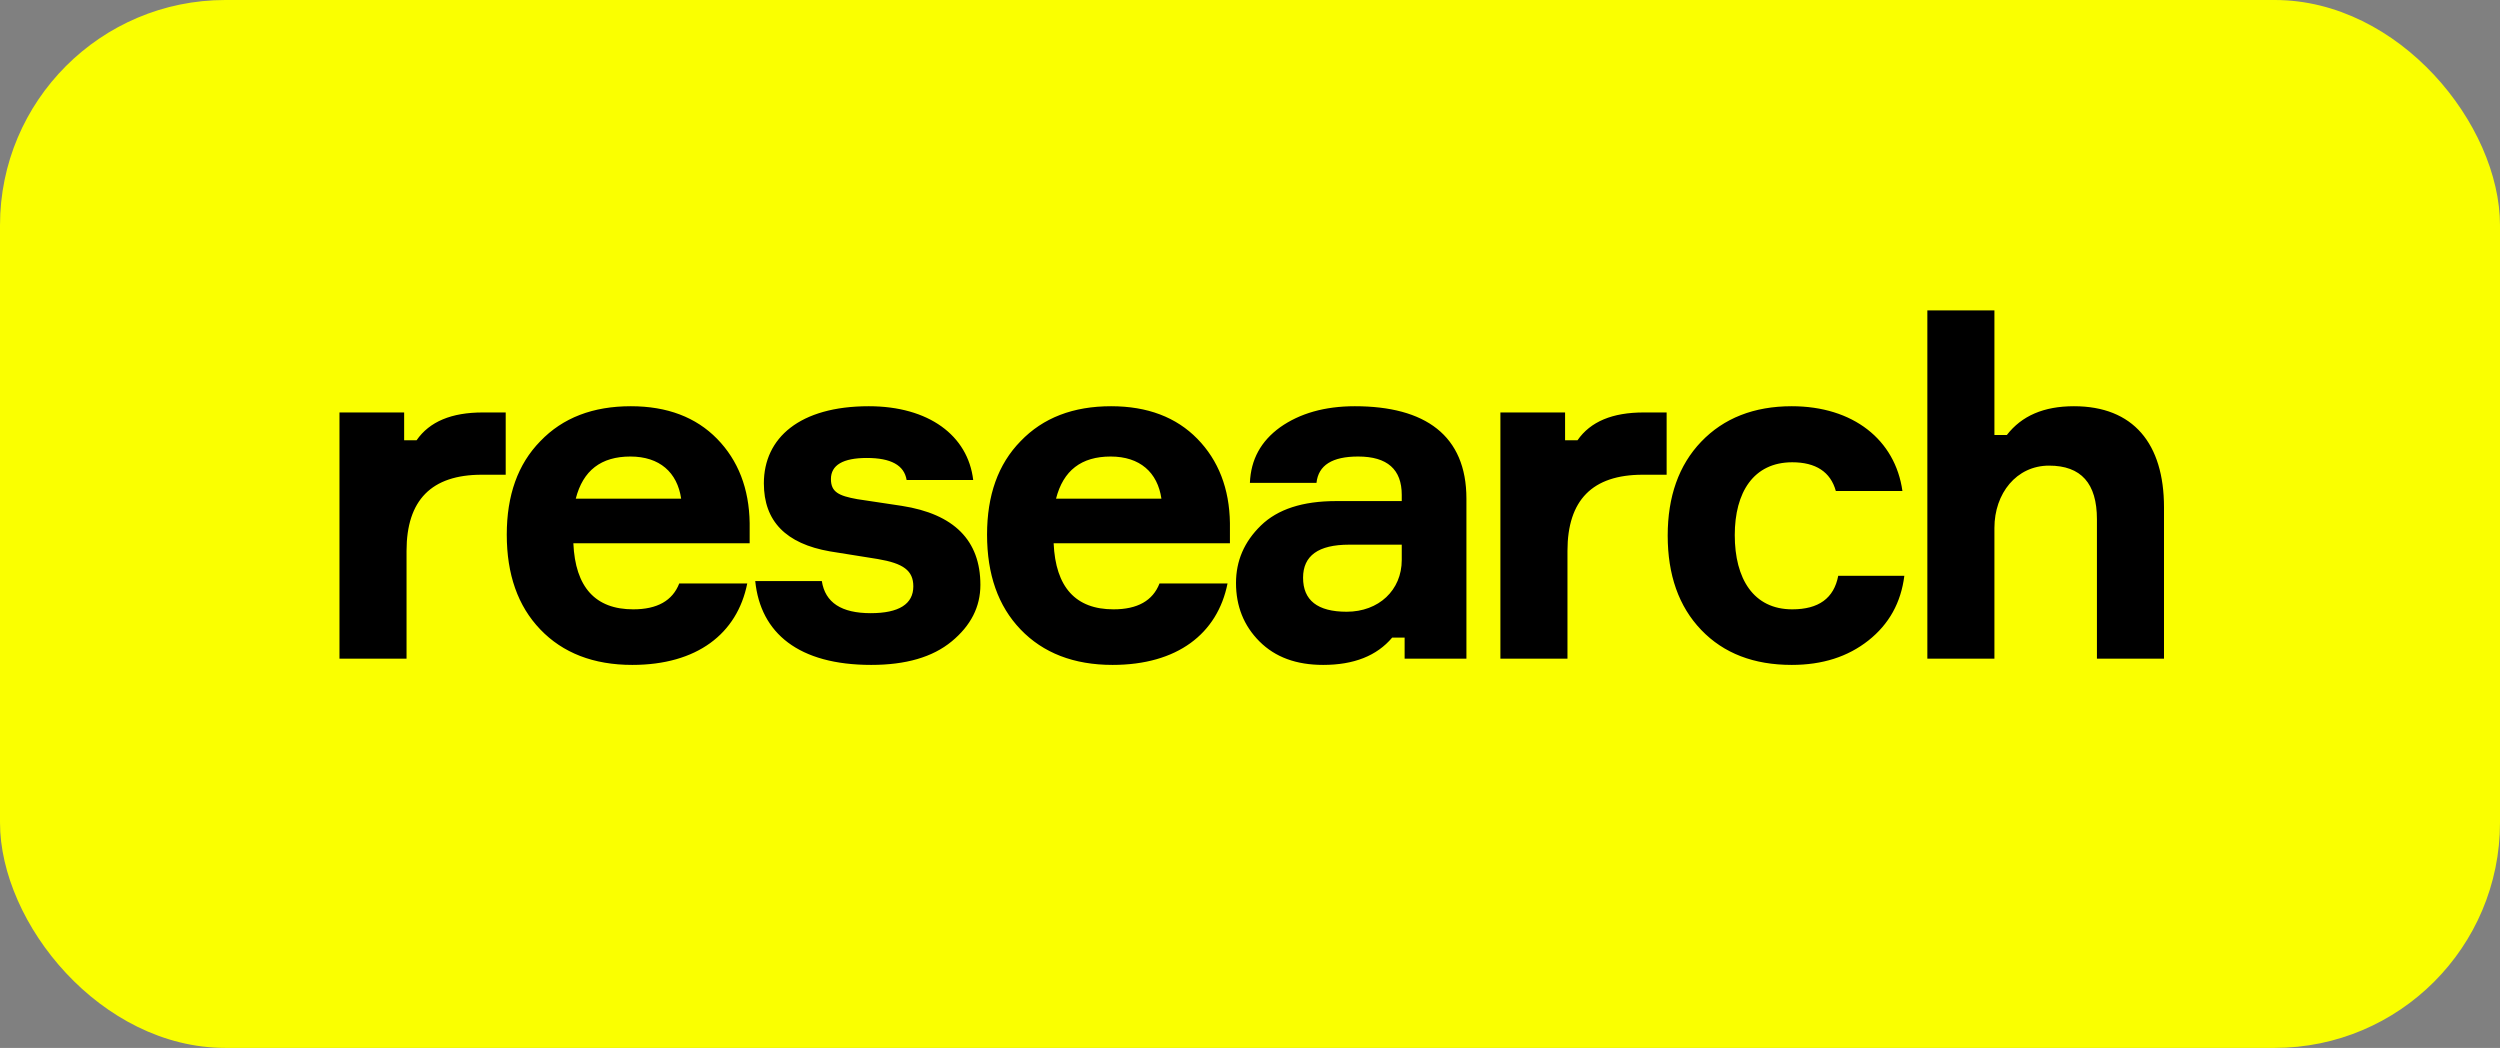 <?xml version="1.0" encoding="UTF-8"?> <svg xmlns="http://www.w3.org/2000/svg" width="167" height="70" viewBox="0 0 167 70" fill="none"><rect x="0" y="0" width="167" height="70" fill="#808080" stroke="none"/> <rect width="167" height="70" rx="15.054" fill="#FAFF00"></rect> <path d="M32.245 27.552C30.165 27.552 28.693 28.16 27.829 29.408H26.997V27.552H22.677V44H27.157V36.8C27.157 33.408 28.821 31.712 32.181 31.712H33.781V27.552H32.245ZM50.077 34.944C50.044 32.64 49.309 30.752 47.901 29.312C46.492 27.872 44.572 27.136 42.141 27.136C39.612 27.136 37.596 27.904 36.093 29.472C34.589 31.008 33.852 33.088 33.852 35.712C33.852 38.368 34.589 40.48 36.093 42.048C37.596 43.616 39.645 44.416 42.236 44.416C46.556 44.416 49.245 42.336 49.916 38.976H45.373C44.925 40.128 43.901 40.704 42.3 40.704C39.773 40.704 38.428 39.232 38.3 36.288H50.077V34.944ZM42.108 30.496C44.06 30.496 45.245 31.552 45.501 33.312H38.461C38.941 31.424 40.157 30.496 42.108 30.496ZM65.01 32.064C64.658 29.088 62.034 27.136 58.034 27.136C53.426 27.136 51.026 29.248 51.026 32.288C51.026 34.816 52.498 36.32 55.442 36.832L58.642 37.344C60.338 37.632 61.01 38.112 61.01 39.168C61.01 40.352 60.05 40.96 58.162 40.96C56.21 40.96 55.122 40.256 54.898 38.816H50.45C50.802 42.304 53.362 44.416 58.194 44.416C60.498 44.416 62.29 43.904 63.57 42.848C64.85 41.792 65.49 40.544 65.49 39.072C65.49 36.096 63.73 34.336 60.242 33.792L57.266 33.344C56.018 33.12 55.506 32.864 55.506 32C55.506 31.072 56.306 30.592 57.906 30.592C59.506 30.592 60.402 31.072 60.562 32.064H65.01ZM82.159 34.944C82.127 32.64 81.391 30.752 79.983 29.312C78.575 27.872 76.655 27.136 74.223 27.136C71.695 27.136 69.679 27.904 68.175 29.472C66.671 31.008 65.935 33.088 65.935 35.712C65.935 38.368 66.671 40.48 68.175 42.048C69.679 43.616 71.727 44.416 74.319 44.416C78.639 44.416 81.327 42.336 81.999 38.976H77.455C77.007 40.128 75.983 40.704 74.383 40.704C71.855 40.704 70.511 39.232 70.383 36.288H82.159V34.944ZM74.191 30.496C76.143 30.496 77.327 31.552 77.583 33.312H70.543C71.023 31.424 72.239 30.496 74.191 30.496ZM97.957 44V33.312C97.957 29.088 95.205 27.136 90.501 27.136C88.485 27.136 86.821 27.616 85.509 28.544C84.229 29.472 83.557 30.688 83.493 32.256H87.941C88.069 31.072 88.997 30.496 90.725 30.496C92.677 30.496 93.637 31.36 93.637 33.056V33.472H89.253C87.013 33.472 85.349 34.016 84.229 35.104C83.109 36.192 82.565 37.472 82.565 38.944C82.565 40.48 83.077 41.792 84.133 42.848C85.189 43.904 86.597 44.416 88.389 44.416C90.437 44.416 91.973 43.808 92.997 42.592H93.829V44H97.957ZM89.957 40.864C88.005 40.864 87.045 40.096 87.045 38.592C87.045 37.12 88.069 36.384 90.117 36.384H93.637V37.408C93.637 39.424 92.101 40.864 89.957 40.864ZM109.795 27.552C107.715 27.552 106.243 28.16 105.379 29.408H104.547V27.552H100.227V44H104.707V36.8C104.707 33.408 106.371 31.712 109.731 31.712H111.331V27.552H109.795ZM122.794 38.464C122.506 39.968 121.482 40.704 119.722 40.704C117.13 40.704 115.882 38.656 115.882 35.744C115.882 32.896 117.13 30.88 119.722 30.88C121.29 30.88 122.282 31.52 122.634 32.8H127.082C126.602 29.376 123.786 27.136 119.69 27.136C117.162 27.136 115.146 27.936 113.642 29.504C112.138 31.072 111.402 33.184 111.402 35.776C111.402 38.4 112.138 40.512 113.642 42.08C115.146 43.648 117.162 44.416 119.69 44.416C121.738 44.416 123.434 43.872 124.81 42.784C126.186 41.696 126.986 40.256 127.21 38.464H122.794ZM144.555 33.888C144.555 29.632 142.507 27.136 138.539 27.136C136.523 27.136 135.051 27.776 134.059 29.056H133.227V20.736H128.747V44H133.227V35.264C133.227 32.96 134.699 31.104 136.875 31.104C139.019 31.104 140.075 32.288 140.075 34.688V44H144.555V33.888Z" fill="black"></path> </svg> 